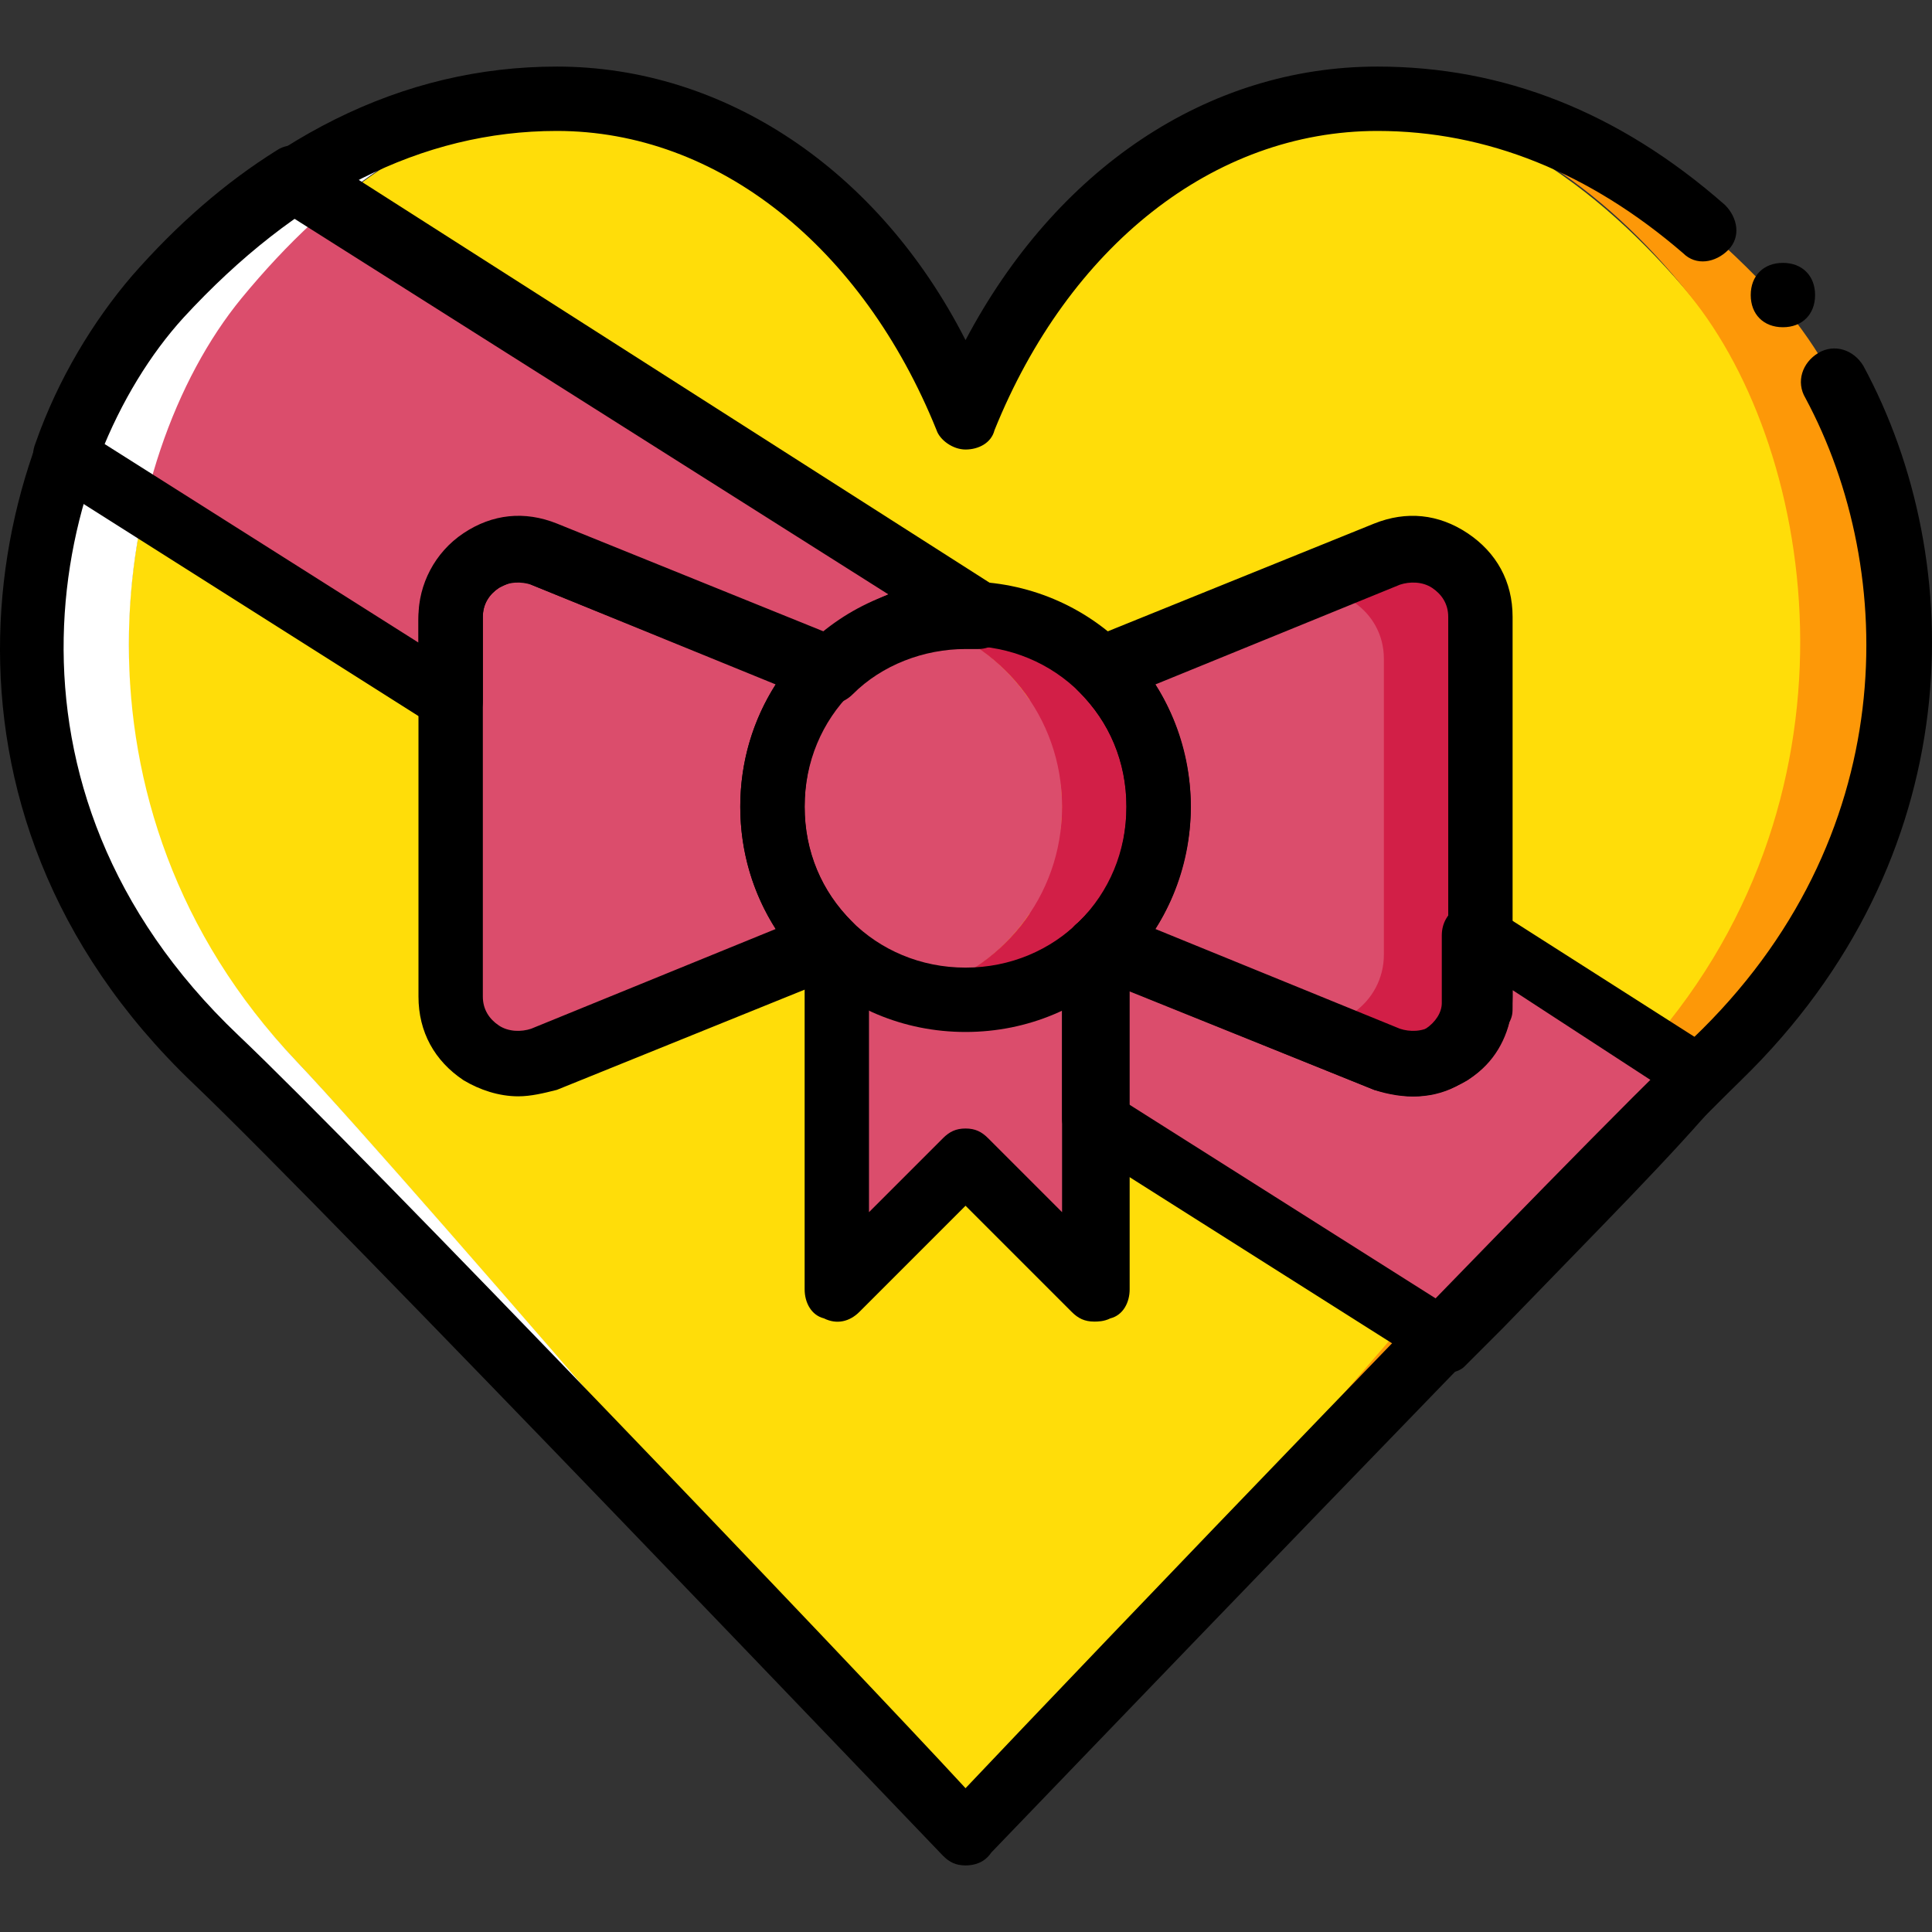 <?xml version="1.0" encoding="iso-8859-1"?>
<!-- Uploaded to: SVG Repo, www.svgrepo.com, Generator: SVG Repo Mixer Tools -->
<svg height="800px" width="800px" version="1.1" id="Layer_1" xmlns="http://www.w3.org/2000/svg" xmlns:xlink="http://www.w3.org/1999/xlink" 
	 viewBox="0 0 503.922 503.922" xml:space="preserve">
<rect x="0" y="0" width="503.922" height="503.922" fill="#333333" stroke="none"/>
<g transform="translate(1 1)">
	<path style="fill:#FFDD09;" d="M250.84,477.164c0,0-143.528-168.708-175.423-202.282c-62.111-65.469-47.843-156.118-13.43-198.085
		c25.18-30.216,56.236-52.039,93.167-52.039c44.485,0,78.898,36.092,95.685,83.095c16.787-47.003,52.039-83.095,96.525-83.095
		c36.931,0,67.987,21.823,93.167,52.039c33.574,41.128,47.843,132.616-13.43,198.925C395.207,309.296,250.84,477.164,250.84,477.164
		"/>
	<path style="fill:#D21F47;" d="M360.794,143.945l-74.702,30.216l0,0l48.682-19.305c11.751-5.036,24.341,4.197,24.341,16.787v77.22
		c0,12.59-12.59,20.984-24.341,16.787l-48.682-20.144l0,0l74.702,30.216c11.751,5.036,24.341-4.197,24.341-16.787v-99.043
		C385.135,147.302,372.545,138.909,360.794,143.945"/>
	<g>
		<path style="fill:#DB4D6C;" d="M260.912,184.233c9.233,9.233,15.108,10.911,15.108,25.18s-5.875,15.948-15.108,25.18
			l74.702,30.216c11.751,5.036,24.341-4.197,24.341-16.787v-77.22c0-12.59-12.59-20.984-24.341-16.787L260.912,184.233z"/>
		<path style="fill:#DB4D6C;" d="M140.886,143.945c-11.751-5.036-24.341,4.197-24.341,16.787v21.823l-100.721-64.63
			c5.875-15.948,14.269-30.216,23.502-41.128c10.911-11.751,22.662-22.662,36.092-31.056l179.62,113.311c-0.839,0-2.518,0-4.197,0
			c-13.43,0-26.02,5.875-35.252,14.269L140.886,143.945z"/>
	</g>
	<path style="fill:#FFFFFF;" d="M76.256,275.722C13.306,209.414,27.574,118.764,61.988,76.797
		c23.502-28.538,52.039-49.521,87.292-52.039c-1.679,0-3.357,0-5.036,0c-41.967,0-76.38,21.823-103.239,52.039
		c-38.61,41.967-54.557,133.456,15.108,198.925c34.413,32.734,187.174,193.049,195.567,201.443
		C243.286,467.932,107.312,308.456,76.256,275.722"/>
	<path style="fill:#FFDD09;" d="M250.84,107.853L250.84,107.853L250.84,107.853L250.84,107.853z"/>
	<path style="fill:#FD9808;" d="M462.355,76.797c-27.698-30.216-62.111-52.039-104.079-52.039c-1.679,0-3.357,0-5.036,0
		c34.413,2.518,63.79,22.662,86.452,51.2c33.574,41.128,47.843,132.616-13.43,198.925
		c-31.895,34.413-174.584,201.443-175.423,202.282l0,0c0,0,160.315-167.869,195.567-202.282
		C516.073,208.574,499.286,117.925,462.355,76.797"/>
	<g>
		<path style="fill:#DB4D6C;" d="M385.135,242.148v16.787v2.518l0,0c-1.679,10.911-13.429,18.466-24.341,13.43l-64.63-26.02
			l-8.393-5.875c-0.839,0.839-2.518,2.518-3.357,3.357l0,0v43.646l91.488,57.915c27.698-28.538,52.879-54.557,66.308-70.505
			L385.135,242.148z"/>
		<path style="fill:#DB4D6C;" d="M250.84,259.774c-12.59,0-24.341-5.036-33.574-12.59v88.131l33.574-33.574l33.574,33.574v-88.131
			C275.181,254.738,263.43,259.774,250.84,259.774"/>
		<path style="fill:#DB4D6C;" d="M276.02,209.414c0-27.698-22.662-50.361-50.361-50.361s-50.361,22.662-50.361,50.361
			s22.662,50.361,50.361,50.361S276.02,237.112,276.02,209.414"/>
	</g>
	<path style="fill:#D21F47;" d="M250.84,159.053c-4.197,0-8.393,0.839-12.59,1.679c21.823,5.875,37.77,25.18,37.77,48.682
		s-15.948,42.807-37.77,48.682c4.197,0.839,8.393,1.679,12.59,1.679c27.698,0,50.361-22.662,50.361-50.361
		S278.538,159.053,250.84,159.053"/>
	<path style="fill:#DB4D6C;" d="M200.479,209.414c0-14.269,5.875-26.859,15.108-36.092l-74.702-30.216
		c-11.751-5.036-24.341,4.197-24.341,16.787v99.043c0,12.59,12.59,20.984,24.341,16.787l74.702-30.216
		C206.355,236.273,200.479,223.682,200.479,209.414"/>
	<path d="M250.84,485.558L250.84,485.558c-2.518,0-4.197-0.839-5.875-2.518c-1.679-1.679-160.315-167.869-195.567-201.443
		C-26.144,209.414-4.321,112.889,34.289,70.922c32.734-36.092,69.666-54.557,109.954-54.557c43.646,0,83.934,26.859,106.597,71.344
		c23.502-44.485,62.951-71.344,107.436-71.344c32.734,0,62.951,11.751,90.649,36.092c3.357,3.357,4.197,8.393,0.839,11.751
		c-3.357,3.357-8.393,4.197-11.751,0.839c-24.341-20.984-51.2-31.895-79.738-31.895c-42.807,0-80.577,30.216-99.882,78.059
		c-0.839,3.357-4.197,5.036-7.554,5.036s-6.715-2.518-7.554-5.036c-19.305-47.843-57.075-78.059-99.043-78.059
		c-35.252,0-67.987,16.787-97.364,48.682c-34.413,37.77-53.718,122.544,14.269,187.174
		c31.895,30.216,160.315,164.511,189.692,196.407c29.377-31.056,158.636-166.19,189.692-195.567
		c54.557-52.039,53.718-121.705,29.377-167.029c-2.518-4.197-0.839-9.233,3.357-11.751c4.197-2.518,9.233-0.839,11.751,3.357
		c27.698,51.2,27.698,128.42-31.895,186.334C418.709,314.332,259.233,480.522,257.555,482.2
		C255.876,484.718,253.358,485.558,250.84,485.558z"/>
	<path d="M472.427,75.958c0-5.036-3.357-8.393-8.393-8.393c-5.036,0-8.393,3.357-8.393,8.393s3.357,8.393,8.393,8.393
		C469.07,84.351,472.427,80.994,472.427,75.958"/>
	<path d="M250.84,268.168c-32.734,0-58.754-26.02-58.754-58.754s26.02-58.754,58.754-58.754s58.754,26.02,58.754,58.754
		S283.574,268.168,250.84,268.168z M250.84,167.446c-23.502,0-41.967,18.466-41.967,41.967s18.466,41.967,41.967,41.967
		s41.967-18.466,41.967-41.967S274.342,167.446,250.84,167.446z"/>
	<path d="M367.509,284.954c-3.357,0-6.715-0.839-10.072-1.679l-74.702-30.216c-2.518-0.839-4.197-3.357-5.036-5.875
		s0-5.875,2.518-7.554c8.393-7.554,12.59-18.466,12.59-30.216c0-11.751-4.197-21.823-12.59-30.216
		c-1.679-1.679-2.518-5.036-2.518-7.554s2.518-5.036,5.036-5.875l74.702-30.216c8.393-3.357,16.787-2.518,24.341,2.518
		s11.751,12.59,11.751,21.823v99.043c0,8.393-4.197,16.787-11.751,21.823C377.581,283.276,372.545,284.954,367.509,284.954z
		 M300.361,241.309l63.79,26.02c2.518,0.839,5.875,0.839,8.393-0.839c2.518-1.679,4.197-4.197,4.197-7.554v-99.043
		c0-3.357-1.679-5.875-4.197-7.554c-2.518-1.679-5.875-1.679-8.393-0.839l-63.79,26.02c5.875,9.233,9.233,20.984,9.233,31.895
		S306.237,232.076,300.361,241.309z"/>
	<path d="M134.171,284.954c-5.036,0-10.072-1.679-14.269-4.197c-7.554-5.036-11.751-12.59-11.751-21.823v-99.043
		c0-8.393,4.197-16.787,11.751-21.823c7.554-5.036,15.948-5.875,24.341-2.518l74.702,30.216c2.518,0.839,4.197,3.357,5.036,5.875
		c0.839,2.518,0,5.875-2.518,7.554c-8.393,7.554-12.59,18.466-12.59,30.216s4.197,21.823,12.59,30.216
		c1.679,1.679,2.518,5.036,2.518,7.554c-0.839,2.518-2.518,5.036-5.036,5.875l-74.702,30.216
		C140.886,284.115,137.529,284.954,134.171,284.954z M134.171,150.659c-1.679,0-3.357,0.839-5.036,1.679
		c-2.518,1.679-4.197,4.197-4.197,7.554v99.043c0,3.357,1.679,5.875,4.197,7.554s5.875,1.679,8.393,0.839l63.79-26.02
		c-5.875-9.233-9.233-20.144-9.233-31.895s3.357-22.662,9.233-31.895l-63.79-26.02C136.689,150.659,135.011,150.659,134.171,150.659
		z"/>
	<path d="M284.414,343.709c-2.518,0-4.197-0.839-5.875-2.518l-27.698-27.698l-27.698,27.698c-2.518,2.518-5.875,3.357-9.233,1.679
		c-3.357-0.839-5.036-4.197-5.036-7.554v-88.131c0-3.357,1.679-6.715,5.036-7.554c3.357-1.679,6.715-0.839,9.233,1.679
		c15.108,14.269,40.289,14.269,56.236,0c2.518-2.518,5.875-2.518,9.233-1.679c3.357,1.679,5.036,4.197,5.036,7.554v88.131
		c0,3.357-1.679,6.715-5.036,7.554C286.932,343.709,285.253,343.709,284.414,343.709z M250.84,293.348
		c2.518,0,4.197,0.839,5.875,2.518l19.305,19.305v-52.879c-15.948,7.554-34.413,7.554-50.361,0v52.879l19.305-19.305
		C246.643,294.187,248.322,293.348,250.84,293.348z"/>
	<path d="M116.545,190.109c-1.679,0-3.357-0.839-4.197-1.679L11.627,124.64c-3.357-2.518-5.036-5.875-3.357-10.072
		c5.875-16.787,15.108-31.895,25.18-43.646c11.751-13.43,24.341-24.341,37.77-32.734c2.518-1.679,5.875-1.679,9.233,0
		l178.78,114.151c3.357,1.679,5.036,5.875,3.357,10.072c-0.839,3.357-5.036,5.875-8.393,5.875c-0.839,0-2.518,0-3.357,0
		c-10.911,0-21.823,4.197-29.377,11.751c-2.518,2.518-5.875,3.357-9.233,1.679l-74.702-30.216l0,0
		c-2.518-0.839-5.875-0.839-8.393,0.839s-4.197,4.197-4.197,7.554v21.823c0,3.357-1.679,5.875-4.197,7.554
		C119.063,189.269,118.224,190.109,116.545,190.109z M25.896,114.568l82.256,52.039v-5.875c0-8.393,4.197-16.787,11.751-21.823
		c7.554-5.036,15.948-5.875,24.341-2.518l69.666,27.698c5.036-4.197,10.911-7.554,16.787-10.072L75.417,55.814
		c-10.072,6.715-20.144,15.948-29.377,26.02C38.486,91.066,31.771,101.977,25.896,114.568z"/>
	<path d="M375.902,357.138c-1.679,0-3.357-0.839-4.197-1.679l-91.489-57.915c-2.518-0.839-4.197-4.197-4.197-6.715v-43.646
		c0-2.518,0.839-5.036,2.518-5.875c0.839-0.839,1.679-1.679,3.357-3.357c2.518-3.357,7.554-3.357,10.911-0.839l7.554,5.875
		l62.951,25.18c3.357,1.679,6.715,0,7.554-0.839c2.518-1.679,4.197-4.197,4.197-6.715v-0.839v-16.787
		c0-3.357,1.679-5.875,4.197-7.554c2.518-1.679,5.875-1.679,8.393,0l57.915,36.931c1.679,1.679,3.357,3.357,4.197,5.875
		c0.839,2.518,0,5.036-1.679,6.715c-11.751,14.269-32.734,35.252-57.075,60.433l-10.072,10.072
		C380.099,356.299,378.42,357.138,375.902,357.138z M292.807,286.633l82.256,52.039l5.036-5.875
		c20.144-20.984,37.77-38.61,49.521-52.039l-36.092-23.502v4.197c0,1.679,0,2.518-0.839,4.197
		c-1.679,6.715-5.875,12.59-12.59,15.948c-6.715,4.197-15.108,4.197-22.662,1.679l-64.63-26.02h-0.839v29.377H292.807z"/>
</g>
</svg>